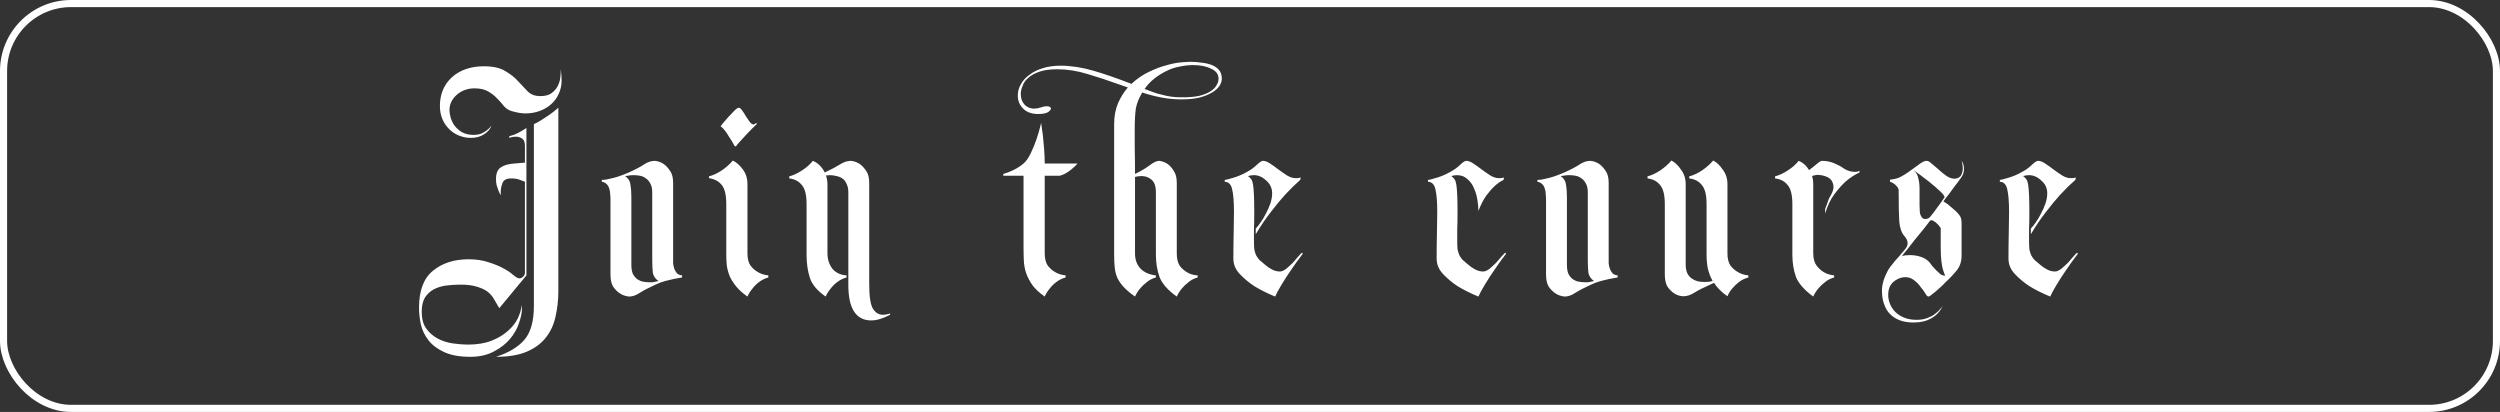 <?xml version="1.0" encoding="UTF-8"?> <svg xmlns="http://www.w3.org/2000/svg" width="352" height="58" viewBox="0 0 352 58" fill="none"><rect x="0" y="0" width="352" height="58" fill="#333333" stroke="none"/><rect x="0.5" y="0.5" width="351" height="57" rx="9.5" stroke="white"></rect><path d="M73.49 43.436C73.49 44.024 73.35 44.71 73.07 45.494C72.818 46.278 72.398 47.02 71.81 47.72C71.222 48.42 70.466 49.008 69.542 49.484C68.618 49.988 67.512 50.24 66.224 50.24C64.712 50.24 63.48 50.016 62.528 49.568C61.604 49.148 60.876 48.602 60.344 47.93C59.812 47.258 59.448 46.502 59.252 45.662C59.084 44.85 59 44.066 59 43.31C59 40.93 59.644 39.208 60.932 38.144C62.248 37.052 63.928 36.506 65.972 36.506C67.036 36.506 67.974 36.646 68.786 36.926C69.598 37.178 70.284 37.458 70.844 37.766C71.432 38.074 71.894 38.382 72.23 38.69C72.566 38.97 72.804 39.124 72.944 39.152C73.168 39.236 73.378 39.194 73.574 39.026C73.798 38.858 73.91 38.648 73.91 38.396V25.586C73.798 25.53 73.574 25.446 73.238 25.334C72.93 25.194 72.496 25.124 71.936 25.124C71.32 25.124 70.928 25.334 70.76 25.754C70.592 26.174 70.508 26.58 70.508 26.972V27.392C70.508 27.476 70.522 27.532 70.55 27.56C70.41 27.336 70.284 27.084 70.172 26.804C70.088 26.58 70.004 26.328 69.92 26.048C69.864 25.768 69.836 25.488 69.836 25.208C69.836 24.424 70.06 23.878 70.508 23.57C70.956 23.262 71.586 23.08 72.398 23.024L73.91 22.898V20.504C73.91 20 73.77 19.664 73.49 19.496C73.238 19.328 72.958 19.244 72.65 19.244C72.426 19.244 72.202 19.272 71.978 19.328C71.866 19.356 71.768 19.384 71.684 19.412L71.726 19.16C71.782 19.16 71.978 19.104 72.314 18.992C72.678 18.88 73.28 18.558 74.12 18.026V38.774L70.298 43.394C70.046 42.946 69.794 42.512 69.542 42.092C69.318 41.7 69.01 41.35 68.618 41.042C68.226 40.762 67.736 40.538 67.148 40.37C66.56 40.174 65.79 40.076 64.838 40.076C64.166 40.076 63.494 40.118 62.822 40.202C62.178 40.286 61.59 40.468 61.058 40.748C60.554 41.028 60.148 41.406 59.84 41.882C59.532 42.386 59.378 43.058 59.378 43.898C59.378 44.878 59.588 45.662 60.008 46.25C60.456 46.866 61.002 47.342 61.646 47.678C62.29 48.014 62.99 48.238 63.746 48.35C64.53 48.462 65.244 48.518 65.888 48.518C67.176 48.518 68.282 48.336 69.206 47.972C70.13 47.608 70.9 47.146 71.516 46.586C72.132 46.054 72.594 45.466 72.902 44.822C73.21 44.178 73.392 43.562 73.448 42.974L73.49 43.436ZM65.09 19.244C64.166 18.992 63.41 18.474 62.822 17.69C62.234 16.906 61.94 15.982 61.94 14.918C61.94 13.266 62.5 11.922 63.62 10.886C64.768 9.85 66.28 9.332 68.156 9.332C69.416 9.332 70.41 9.556 71.138 10.004C71.866 10.424 72.468 10.9 72.944 11.432C73.448 11.964 73.91 12.454 74.33 12.902C74.778 13.322 75.352 13.532 76.052 13.532C76.724 13.532 77.242 13.406 77.606 13.154C77.998 12.874 78.292 12.552 78.488 12.188C78.684 11.824 78.81 11.46 78.866 11.096C78.922 10.704 78.95 10.382 78.95 10.13V9.71C79.034 10.298 79.076 10.83 79.076 11.306C79.076 12.006 78.936 12.65 78.656 13.238C78.404 13.798 78.04 14.288 77.564 14.708C77.116 15.1 76.584 15.408 75.968 15.632C75.352 15.856 74.694 15.968 73.994 15.968C73.406 15.968 72.748 15.856 72.02 15.632C71.628 15.52 71.278 15.296 70.97 14.96C70.69 14.596 70.368 14.232 70.004 13.868C69.64 13.476 69.206 13.14 68.702 12.86C68.226 12.58 67.596 12.44 66.812 12.44C65.832 12.44 64.992 12.748 64.292 13.364C63.62 13.98 63.284 14.694 63.284 15.506C63.284 15.786 63.34 16.136 63.452 16.556C63.564 16.948 63.746 17.326 63.998 17.69C64.278 18.054 64.628 18.362 65.048 18.614C65.496 18.866 66.042 18.992 66.686 18.992C67.078 18.992 67.428 18.936 67.736 18.824C68.044 18.684 68.31 18.53 68.534 18.362C68.786 18.166 69.01 17.942 69.206 17.69C69.038 18.166 68.688 18.572 68.156 18.908C67.652 19.244 67.036 19.412 66.308 19.412C65.86 19.412 65.454 19.356 65.09 19.244ZM75.17 17.48C75.478 17.34 75.814 17.158 76.178 16.934C76.486 16.738 76.85 16.5 77.27 16.22C77.69 15.94 78.138 15.59 78.614 15.17V41C78.614 42.232 78.488 43.394 78.236 44.486C78.012 45.606 77.578 46.586 76.934 47.426C76.29 48.294 75.394 48.98 74.246 49.484C73.098 49.988 71.628 50.24 69.836 50.24C71.656 49.652 73 48.84 73.868 47.804C74.736 46.768 75.17 45.2 75.17 43.1V17.48ZM94.776 36.296C94.776 36.548 94.776 36.814 94.776 37.094C94.804 37.346 94.86 37.598 94.944 37.85C95.028 38.074 95.154 38.284 95.322 38.48C95.49 38.648 95.728 38.746 96.036 38.774V39.068C95.672 39.124 95.28 39.194 94.86 39.278C94.496 39.362 94.09 39.46 93.642 39.572C93.222 39.684 92.774 39.852 92.298 40.076C91.374 40.496 90.646 40.874 90.114 41.21C89.582 41.574 89.064 41.756 88.56 41.756C88.056 41.7 87.622 41.546 87.258 41.294C86.922 41.07 86.614 40.762 86.334 40.37C86.082 39.95 85.956 39.376 85.956 38.648V28.106C85.956 27.854 85.942 27.602 85.914 27.35C85.914 27.07 85.872 26.818 85.788 26.594C85.732 26.342 85.62 26.132 85.452 25.964C85.284 25.768 85.046 25.642 84.738 25.586V25.334C85.102 25.334 85.48 25.278 85.872 25.166C86.6 25.026 87.454 24.746 88.434 24.326C89.386 23.906 90.114 23.528 90.618 23.192C91.15 22.828 91.682 22.646 92.214 22.646C92.69 22.702 93.11 22.856 93.474 23.108C93.782 23.332 94.076 23.654 94.356 24.074C94.636 24.466 94.776 25.026 94.776 25.754V36.296ZM88.896 37.304C88.896 37.808 88.966 38.228 89.106 38.564C89.274 38.872 89.484 39.124 89.736 39.32C89.988 39.488 90.254 39.6 90.534 39.656C90.842 39.712 91.136 39.74 91.416 39.74C91.584 39.74 91.738 39.74 91.878 39.74C92.046 39.712 92.2 39.684 92.34 39.656C92.48 39.628 92.606 39.6 92.718 39.572C92.27 39.264 92.004 38.872 91.92 38.396C91.864 37.892 91.836 37.304 91.836 36.632V27.098C91.836 26.594 91.752 26.188 91.584 25.88C91.416 25.544 91.206 25.292 90.954 25.124C90.702 24.928 90.422 24.802 90.114 24.746C89.806 24.69 89.512 24.662 89.232 24.662C88.924 24.662 88.63 24.69 88.35 24.746C88.238 24.774 88.126 24.788 88.014 24.788C88.462 25.096 88.714 25.502 88.77 26.006C88.854 26.482 88.896 27.07 88.896 27.77V37.304ZM108.182 38.774V39.068C107.678 39.208 107.23 39.432 106.838 39.74C106.474 40.02 106.18 40.314 105.956 40.622C105.648 40.986 105.41 41.364 105.242 41.756C104.598 41.308 104.08 40.846 103.688 40.37C103.296 39.894 102.988 39.418 102.764 38.942C102.568 38.466 102.428 37.976 102.344 37.472C102.288 36.968 102.26 36.436 102.26 35.876V28.736C102.26 27.42 102.036 26.51 101.588 26.006C101.168 25.502 100.58 25.194 99.824 25.082V24.83C100.384 24.69 100.986 24.41 101.63 23.99C102.274 23.542 102.792 23.08 103.184 22.604C103.66 22.828 104.122 23.234 104.57 23.822C105.018 24.41 105.242 25.11 105.242 25.922V35.666C105.242 36.394 105.382 36.968 105.662 37.388C105.97 37.78 106.32 38.088 106.712 38.312C107.132 38.564 107.622 38.718 108.182 38.774ZM101.462 17.774C101.63 17.886 101.826 18.082 102.05 18.362C102.274 18.642 102.47 18.936 102.638 19.244C102.834 19.524 103.002 19.79 103.142 20.042C103.282 20.266 103.352 20.392 103.352 20.42C103.38 20.476 103.408 20.518 103.436 20.546C103.464 20.546 103.492 20.56 103.52 20.588C103.548 20.616 103.576 20.63 103.604 20.63C103.688 20.49 103.884 20.252 104.192 19.916C104.528 19.552 104.864 19.188 105.2 18.824C105.592 18.404 106.04 17.956 106.544 17.48L106.502 17.27C106.53 17.242 106.488 17.284 106.376 17.396C106.292 17.48 106.194 17.522 106.082 17.522C105.942 17.522 105.774 17.41 105.578 17.186C105.41 16.934 105.228 16.668 105.032 16.388C104.864 16.08 104.682 15.8 104.486 15.548C104.318 15.296 104.164 15.17 104.024 15.17C103.884 15.17 103.674 15.31 103.394 15.59C103.114 15.87 102.82 16.178 102.512 16.514C102.232 16.822 101.98 17.116 101.756 17.396C101.56 17.648 101.462 17.774 101.462 17.774ZM122.385 39.992C122.385 41.7 122.553 42.848 122.889 43.436C123.253 44.024 123.729 44.318 124.317 44.318C124.485 44.318 124.639 44.304 124.779 44.276C124.947 44.248 125.129 44.206 125.325 44.15V44.318C124.317 44.85 123.435 45.116 122.679 45.116C120.523 45.116 119.445 43.45 119.445 40.118V27.098C119.445 26.594 119.361 26.188 119.193 25.88C119.053 25.544 118.857 25.292 118.605 25.124C118.353 24.956 118.073 24.844 117.765 24.788C117.457 24.704 117.163 24.662 116.883 24.662L116.295 24.704C116.435 25.124 116.505 25.544 116.505 25.964V35.666C116.505 36.478 116.729 37.192 117.177 37.808C117.653 38.396 118.325 38.718 119.193 38.774V39.068C118.689 39.208 118.241 39.432 117.849 39.74C117.485 40.02 117.191 40.314 116.967 40.622C116.659 40.986 116.421 41.364 116.253 41.756C115.077 40.944 114.335 40.062 114.027 39.11C113.719 38.158 113.565 37.08 113.565 35.876V28.736C113.565 27.448 113.341 26.552 112.893 26.048C112.473 25.516 111.885 25.208 111.129 25.124V24.83C111.689 24.69 112.291 24.41 112.935 23.99C113.579 23.57 114.083 23.122 114.447 22.646C115.147 22.926 115.707 23.472 116.127 24.284C117.023 23.864 117.737 23.486 118.269 23.15C118.801 22.814 119.319 22.646 119.823 22.646C120.299 22.702 120.719 22.856 121.083 23.108C121.391 23.332 121.685 23.654 121.965 24.074C122.245 24.466 122.385 25.026 122.385 25.754V39.992ZM147.096 24.746V35.624C147.096 36.38 147.236 36.968 147.516 37.388C147.824 37.78 148.174 38.088 148.566 38.312C148.986 38.564 149.476 38.718 150.036 38.774V39.068C149.532 39.208 149.084 39.432 148.692 39.74C148.328 40.02 148.034 40.314 147.81 40.622C147.502 40.986 147.264 41.364 147.096 41.756C146.34 41.224 145.766 40.692 145.374 40.16C144.982 39.6 144.688 39.04 144.492 38.48C144.296 37.92 144.184 37.332 144.156 36.716C144.128 36.1 144.114 35.456 144.114 34.784V24.746H141.258V24.494C141.678 24.382 142.154 24.2 142.686 23.948C143.246 23.668 143.722 23.36 144.114 23.024C144.478 22.716 144.814 22.24 145.122 21.596C145.43 20.952 145.696 20.308 145.92 19.664C146.172 18.936 146.396 18.152 146.592 17.312C146.676 17.872 146.76 18.474 146.844 19.118C146.9 19.678 146.956 20.294 147.012 20.966C147.068 21.638 147.096 22.324 147.096 23.024H151.716C151.38 23.416 150.974 23.78 150.498 24.116C150.022 24.452 149.588 24.662 149.196 24.746H147.096ZM160.819 13.028C160.595 13.42 160.413 13.784 160.273 14.12C160.133 14.456 160.021 14.82 159.937 15.212C159.881 15.604 159.839 16.038 159.811 16.514C159.783 16.99 159.769 17.564 159.769 18.236C159.769 18.964 159.769 19.832 159.769 20.84C159.797 21.848 159.811 23.066 159.811 24.494C160.623 24.102 161.309 23.696 161.869 23.276C162.429 22.856 162.877 22.646 163.213 22.646C163.661 22.702 164.067 22.856 164.431 23.108C164.739 23.332 165.019 23.654 165.271 24.074C165.551 24.466 165.691 25.026 165.691 25.754V35.666C165.691 36.422 165.831 37.01 166.111 37.43C166.419 37.822 166.769 38.13 167.161 38.354C167.581 38.606 168.071 38.746 168.631 38.774V39.068C168.127 39.208 167.693 39.432 167.329 39.74C166.965 40.02 166.657 40.314 166.405 40.622C166.097 40.986 165.859 41.364 165.691 41.756C164.431 40.86 163.619 39.936 163.255 38.984C162.919 38.032 162.751 36.996 162.751 35.876V27.098C162.751 26.23 162.541 25.628 162.121 25.292C161.729 24.956 161.267 24.788 160.735 24.788C160.399 24.788 160.091 24.83 159.811 24.914V35.708C159.811 36.576 160.077 37.29 160.609 37.85C161.169 38.382 161.883 38.69 162.751 38.774V39.068C162.247 39.208 161.813 39.432 161.449 39.74C161.085 40.02 160.777 40.314 160.525 40.622C160.217 40.986 159.979 41.364 159.811 41.756C159.167 41.308 158.649 40.874 158.257 40.454C157.865 40.034 157.557 39.6 157.333 39.152C157.137 38.704 157.011 38.214 156.955 37.682C156.899 37.15 156.871 36.548 156.871 35.876V17.522C156.871 16.374 157.053 15.38 157.417 14.54C157.781 13.7 158.243 12.958 158.803 12.314L157.585 11.894C156.045 11.334 154.561 10.844 153.133 10.424C151.677 9.976 150.263 9.752 148.891 9.752C147.855 9.752 147.015 9.864 146.371 10.088C145.699 10.312 145.167 10.606 144.775 10.97C144.383 11.306 144.117 11.684 143.977 12.104C143.809 12.496 143.725 12.874 143.725 13.238C143.725 13.854 143.907 14.358 144.271 14.75C144.635 15.114 145.083 15.296 145.615 15.296C145.895 15.296 146.203 15.24 146.539 15.128C146.847 15.016 147.113 14.96 147.337 14.96C147.757 14.96 147.967 15.072 147.967 15.296C147.967 15.436 147.827 15.604 147.547 15.8C147.239 15.968 146.777 16.052 146.161 16.052C145.265 16.052 144.565 15.8 144.061 15.296C143.557 14.792 143.305 14.176 143.305 13.448C143.305 12.86 143.459 12.314 143.767 11.81C144.047 11.306 144.453 10.872 144.985 10.508C145.489 10.116 146.119 9.808 146.875 9.584C147.603 9.36 148.415 9.248 149.311 9.248C150.767 9.248 152.321 9.486 153.973 9.962C155.597 10.438 157.375 11.054 159.307 11.81C160.091 11.082 160.903 10.522 161.743 10.13C162.611 9.71 163.423 9.402 164.179 9.206C164.935 8.982 165.621 8.842 166.237 8.786C166.853 8.73 167.315 8.702 167.623 8.702C168.155 8.702 168.687 8.744 169.219 8.828C169.751 8.884 170.227 8.996 170.647 9.164C171.067 9.332 171.403 9.57 171.655 9.878C171.907 10.186 172.033 10.592 172.033 11.096C172.033 11.404 171.921 11.74 171.697 12.104C171.473 12.44 171.123 12.748 170.647 13.028C170.199 13.308 169.611 13.546 168.883 13.742C168.183 13.91 167.343 13.994 166.363 13.994C165.439 13.994 164.515 13.91 163.591 13.742C162.695 13.574 161.771 13.336 160.819 13.028ZM164.305 9.962C163.661 10.27 163.073 10.634 162.541 11.054C162.009 11.474 161.547 11.964 161.155 12.524C161.799 12.776 162.373 12.986 162.877 13.154C163.381 13.294 163.829 13.406 164.221 13.49C164.641 13.574 165.019 13.63 165.355 13.658C165.719 13.686 166.097 13.7 166.489 13.7C167.441 13.7 168.239 13.63 168.883 13.49C169.527 13.322 170.045 13.112 170.437 12.86C170.829 12.608 171.109 12.328 171.277 12.02C171.473 11.712 171.571 11.404 171.571 11.096C171.571 10.452 171.221 9.976 170.521 9.668C169.849 9.332 169.009 9.164 168.001 9.164C167.385 9.164 166.755 9.234 166.111 9.374C165.467 9.486 164.865 9.682 164.305 9.962ZM183.445 35.708C182.801 36.548 182.227 37.346 181.723 38.102C181.275 38.746 180.841 39.418 180.421 40.118C180.001 40.818 179.707 41.364 179.539 41.756C178.447 41.308 177.467 40.818 176.599 40.286C175.871 39.81 175.199 39.25 174.583 38.606C173.967 37.962 173.659 37.234 173.659 36.422C173.659 35.078 173.673 33.86 173.701 32.768C173.729 31.648 173.743 30.668 173.743 29.828C173.743 28.428 173.659 27.378 173.491 26.678C173.351 25.978 173.001 25.614 172.441 25.586V25.334C172.581 25.334 172.973 25.236 173.617 25.04C174.289 24.844 174.947 24.564 175.591 24.2C176.151 23.892 176.613 23.556 176.977 23.192C177.369 22.828 177.649 22.646 177.817 22.646C178.125 22.646 178.461 22.772 178.825 23.024C179.217 23.276 179.609 23.556 180.001 23.864C180.421 24.172 180.827 24.452 181.219 24.704C181.639 24.956 182.031 25.082 182.395 25.082C182.507 25.082 182.619 25.082 182.731 25.082C182.871 25.054 183.011 25.026 183.151 24.998L183.067 25.334C182.395 25.922 181.695 26.608 180.967 27.392C180.351 28.064 179.679 28.876 178.951 29.828C178.223 30.752 177.509 31.802 176.809 32.978V32.18C177.005 31.984 177.229 31.704 177.481 31.34C177.761 30.948 178.013 30.528 178.237 30.08C178.489 29.604 178.699 29.128 178.867 28.652C179.035 28.148 179.119 27.672 179.119 27.224C179.119 26.496 178.839 25.894 178.279 25.418C177.747 24.914 177.173 24.662 176.557 24.662C176.277 24.662 175.997 24.704 175.717 24.788C175.913 24.928 176.067 25.082 176.179 25.25C176.291 25.39 176.375 25.642 176.431 26.006C176.487 26.37 176.529 26.86 176.557 27.476C176.585 28.092 176.599 28.932 176.599 29.996C176.599 30.892 176.585 31.648 176.557 32.264C176.557 32.852 176.557 33.37 176.557 33.818C176.557 34.322 176.571 34.742 176.599 35.078C176.655 35.386 176.739 35.666 176.851 35.918C176.963 36.142 177.117 36.366 177.313 36.59C177.537 36.786 177.817 37.024 178.153 37.304C178.405 37.528 178.713 37.738 179.077 37.934C179.441 38.13 179.819 38.228 180.211 38.228C180.463 38.228 180.757 38.102 181.093 37.85C181.429 37.57 181.751 37.276 182.059 36.968C182.367 36.632 182.633 36.324 182.857 36.044C183.109 35.764 183.263 35.61 183.319 35.582L183.445 35.708ZM212.066 35.708C211.422 36.548 210.848 37.346 210.344 38.102C209.896 38.746 209.462 39.418 209.042 40.118C208.622 40.818 208.328 41.364 208.16 41.756C207.068 41.308 206.088 40.818 205.22 40.286C204.492 39.81 203.82 39.25 203.204 38.606C202.588 37.962 202.28 37.234 202.28 36.422C202.28 35.078 202.294 33.86 202.322 32.768C202.35 31.648 202.364 30.668 202.364 29.828C202.364 28.428 202.28 27.378 202.112 26.678C201.972 25.978 201.622 25.614 201.062 25.586V25.334C201.202 25.334 201.594 25.236 202.238 25.04C202.91 24.844 203.568 24.564 204.212 24.2C204.772 23.892 205.234 23.556 205.598 23.192C205.99 22.828 206.27 22.646 206.438 22.646C206.746 22.646 207.082 22.772 207.446 23.024C207.838 23.276 208.23 23.556 208.622 23.864C209.042 24.172 209.448 24.452 209.84 24.704C210.26 24.956 210.652 25.082 211.016 25.082C211.128 25.082 211.24 25.082 211.352 25.082C211.492 25.054 211.632 25.026 211.772 24.998L211.688 25.334C211.268 25.53 210.848 25.824 210.428 26.216C210.064 26.552 209.672 27 209.252 27.56C208.86 28.12 208.496 28.834 208.16 29.702C208.16 29.282 208.118 28.792 208.034 28.232C207.95 27.644 207.796 27.098 207.572 26.594C207.376 26.062 207.068 25.614 206.648 25.25C206.256 24.858 205.752 24.662 205.136 24.662C204.884 24.662 204.618 24.704 204.338 24.788C204.534 24.928 204.688 25.082 204.8 25.25C204.912 25.39 204.996 25.642 205.052 26.006C205.108 26.37 205.15 26.86 205.178 27.476C205.206 28.092 205.22 28.932 205.22 29.996C205.22 30.892 205.206 31.648 205.178 32.264C205.178 32.852 205.178 33.37 205.178 33.818C205.178 34.322 205.192 34.742 205.22 35.078C205.276 35.386 205.36 35.666 205.472 35.918C205.584 36.142 205.738 36.366 205.934 36.59C206.158 36.786 206.438 37.024 206.774 37.304C207.026 37.528 207.334 37.738 207.698 37.934C208.062 38.13 208.44 38.228 208.832 38.228C209.084 38.228 209.378 38.102 209.714 37.85C210.05 37.57 210.372 37.276 210.68 36.968C210.988 36.632 211.254 36.324 211.478 36.044C211.73 35.764 211.884 35.61 211.94 35.582L212.066 35.708ZM226.502 36.296C226.502 36.548 226.502 36.814 226.502 37.094C226.53 37.346 226.586 37.598 226.67 37.85C226.754 38.074 226.88 38.284 227.048 38.48C227.216 38.648 227.454 38.746 227.762 38.774V39.068C227.398 39.124 227.006 39.194 226.586 39.278C226.222 39.362 225.816 39.46 225.368 39.572C224.948 39.684 224.5 39.852 224.024 40.076C223.1 40.496 222.372 40.874 221.84 41.21C221.308 41.574 220.79 41.756 220.286 41.756C219.782 41.7 219.348 41.546 218.984 41.294C218.648 41.07 218.34 40.762 218.06 40.37C217.808 39.95 217.682 39.376 217.682 38.648V28.106C217.682 27.854 217.668 27.602 217.64 27.35C217.64 27.07 217.598 26.818 217.514 26.594C217.458 26.342 217.346 26.132 217.178 25.964C217.01 25.768 216.772 25.642 216.464 25.586V25.334C216.828 25.334 217.206 25.278 217.598 25.166C218.326 25.026 219.18 24.746 220.16 24.326C221.112 23.906 221.84 23.528 222.344 23.192C222.876 22.828 223.408 22.646 223.94 22.646C224.416 22.702 224.836 22.856 225.2 23.108C225.508 23.332 225.802 23.654 226.082 24.074C226.362 24.466 226.502 25.026 226.502 25.754V36.296ZM220.622 37.304C220.622 37.808 220.692 38.228 220.832 38.564C221 38.872 221.21 39.124 221.462 39.32C221.714 39.488 221.98 39.6 222.26 39.656C222.568 39.712 222.862 39.74 223.142 39.74C223.31 39.74 223.464 39.74 223.604 39.74C223.772 39.712 223.926 39.684 224.066 39.656C224.206 39.628 224.332 39.6 224.444 39.572C223.996 39.264 223.73 38.872 223.646 38.396C223.59 37.892 223.562 37.304 223.562 36.632V27.098C223.562 26.594 223.478 26.188 223.31 25.88C223.142 25.544 222.932 25.292 222.68 25.124C222.428 24.928 222.148 24.802 221.84 24.746C221.532 24.69 221.238 24.662 220.958 24.662C220.65 24.662 220.356 24.69 220.076 24.746C219.964 24.774 219.852 24.788 219.74 24.788C220.188 25.096 220.44 25.502 220.496 26.006C220.58 26.482 220.622 27.07 220.622 27.77V37.304ZM246.165 39.068C245.661 39.208 245.227 39.418 244.863 39.698C244.499 39.978 244.191 40.272 243.939 40.58C243.631 40.916 243.393 41.294 243.225 41.714C242.385 41.126 241.755 40.496 241.335 39.824C241.195 39.88 241.013 39.964 240.789 40.076C239.837 40.496 239.095 40.874 238.563 41.21C238.031 41.546 237.513 41.714 237.009 41.714C236.505 41.686 236.071 41.546 235.707 41.294C235.371 41.07 235.063 40.762 234.783 40.37C234.531 39.95 234.405 39.362 234.405 38.606V28.736C234.405 27.448 234.181 26.552 233.733 26.048C233.313 25.516 232.725 25.208 231.969 25.124V24.83C232.529 24.69 233.131 24.41 233.775 23.99C234.419 23.542 234.937 23.08 235.329 22.604C235.805 22.828 236.253 23.248 236.673 23.864C237.121 24.452 237.345 25.138 237.345 25.922V37.262C237.345 37.766 237.429 38.186 237.597 38.522C237.765 38.83 237.975 39.068 238.227 39.236C238.479 39.404 238.759 39.53 239.067 39.614C239.375 39.67 239.669 39.698 239.949 39.698C240.257 39.698 240.523 39.684 240.747 39.656C240.971 39.6 241.097 39.558 241.125 39.53C240.817 38.97 240.593 38.382 240.453 37.766C240.341 37.15 240.285 36.52 240.285 35.876V28.736C240.285 27.448 240.061 26.552 239.613 26.048C239.193 25.516 238.605 25.208 237.849 25.124V24.83C238.409 24.69 239.011 24.41 239.655 23.99C240.299 23.542 240.817 23.08 241.209 22.604C241.685 22.828 242.133 23.248 242.553 23.864C243.001 24.452 243.225 25.138 243.225 25.922V35.666C243.225 36.394 243.365 36.968 243.645 37.388C243.953 37.78 244.303 38.088 244.695 38.312C245.115 38.564 245.605 38.718 246.165 38.774V39.068ZM259.505 23.654C259.701 23.794 259.939 23.92 260.219 24.032C260.527 24.144 260.835 24.2 261.143 24.2C261.451 24.2 261.675 24.144 261.815 24.032V24.284C261.143 24.592 260.499 25.012 259.883 25.544C259.351 26.02 258.805 26.636 258.245 27.392C257.713 28.12 257.293 29.016 256.985 30.08V29.408C257.069 29.184 257.153 28.96 257.237 28.736C257.293 28.54 257.363 28.344 257.447 28.148C257.531 27.924 257.629 27.728 257.741 27.56C258.021 27.084 258.161 26.664 258.161 26.3C258.161 26.132 258.119 25.936 258.035 25.712C257.895 25.32 257.601 25.04 257.153 24.872C256.733 24.704 256.299 24.62 255.851 24.62C255.459 24.676 255.221 24.732 255.137 24.788C255.249 25.124 255.305 25.516 255.305 25.964V35.666C255.305 36.394 255.459 36.968 255.767 37.388C256.075 37.78 256.411 38.088 256.775 38.312C257.195 38.564 257.685 38.718 258.245 38.774V39.068C257.741 39.208 257.307 39.432 256.943 39.74C256.579 40.02 256.271 40.314 256.019 40.622C255.711 40.986 255.473 41.364 255.305 41.756C254.045 40.832 253.233 39.908 252.869 38.984C252.533 38.032 252.365 36.996 252.365 35.876V28.736C252.365 27.448 252.141 26.552 251.693 26.048C251.273 25.516 250.685 25.208 249.929 25.124V24.83C250.489 24.69 251.091 24.41 251.735 23.99C252.379 23.57 252.883 23.122 253.247 22.646C253.835 22.87 254.325 23.304 254.717 23.948C255.025 23.724 255.361 23.458 255.725 23.15C256.117 22.814 256.383 22.646 256.523 22.646C257.139 22.646 257.713 22.758 258.245 22.982C258.777 23.206 259.197 23.43 259.505 23.654ZM276.193 22.646C276.417 22.954 276.529 23.332 276.529 23.78C276.529 24.2 276.417 24.578 276.193 24.914C275.885 25.362 275.563 25.796 275.227 26.216C274.919 26.636 274.653 27 274.429 27.308C274.121 27.672 273.855 28.022 273.631 28.358C273.827 28.47 274.023 28.596 274.219 28.736C274.387 28.876 274.569 29.03 274.765 29.198C274.961 29.366 275.171 29.548 275.395 29.744C275.787 30.136 276.011 30.43 276.067 30.626C276.151 30.822 276.193 31.102 276.193 31.466V35.96C276.193 36.828 275.955 37.542 275.479 38.102C275.031 38.662 274.499 39.222 273.883 39.782C273.715 39.978 273.505 40.188 273.253 40.412C273.001 40.636 272.763 40.846 272.539 41.042C272.315 41.238 272.105 41.406 271.909 41.546C271.741 41.686 271.615 41.756 271.531 41.756C271.391 41.756 271.237 41.602 271.069 41.294C270.901 41.014 270.677 40.706 270.397 40.37C270.145 40.006 269.823 39.684 269.431 39.404C269.067 39.124 268.619 38.998 268.087 39.026C267.527 39.082 267.009 39.32 266.533 39.74C266.085 40.16 265.861 40.748 265.861 41.504V41.756C265.973 42.764 266.393 43.562 267.121 44.15C267.849 44.738 268.759 45.032 269.851 45.032C270.439 45.032 270.943 44.948 271.363 44.78C271.811 44.612 272.175 44.416 272.455 44.192C272.763 43.968 273.001 43.744 273.169 43.52C273.365 43.324 273.491 43.17 273.547 43.058C273.155 43.87 272.609 44.458 271.909 44.822C271.237 45.214 270.411 45.41 269.431 45.41C267.863 45.41 266.687 44.934 265.903 43.982C265.763 43.814 265.637 43.618 265.525 43.394C265.413 43.17 265.315 42.932 265.231 42.68C265.063 42.176 264.979 41.574 264.979 40.874C264.979 40.006 265.287 39.026 265.903 37.934C266.043 37.71 266.197 37.5 266.365 37.304C266.533 37.108 266.701 36.898 266.869 36.674C267.065 36.478 267.289 36.226 267.541 35.918C267.821 35.61 268.059 35.33 268.255 35.078C268.479 34.798 268.591 34.518 268.591 34.238C268.591 33.902 268.437 33.566 268.129 33.23C267.737 32.782 267.499 32.096 267.415 31.172C267.359 30.248 267.331 28.82 267.331 26.888C267.331 26.636 267.261 26.44 267.121 26.3C266.981 26.132 266.841 25.992 266.701 25.88C266.533 25.768 266.337 25.67 266.113 25.586V25.292C266.729 25.236 267.219 25.11 267.583 24.914C267.975 24.718 268.381 24.466 268.801 24.158C269.445 23.682 269.949 23.318 270.313 23.066C270.705 22.786 271.013 22.646 271.237 22.646C271.461 22.646 271.685 22.758 271.909 22.982C272.161 23.178 272.511 23.472 272.959 23.864L273.085 23.99C273.393 24.27 273.729 24.536 274.093 24.788C274.457 25.04 274.849 25.166 275.269 25.166C275.717 25.11 276.011 24.928 276.151 24.62C276.291 24.312 276.361 24.004 276.361 23.696C276.361 23.5 276.333 23.262 276.277 22.982C276.249 22.87 276.221 22.758 276.193 22.646ZM273.883 38.816C273.771 38.564 273.659 38.256 273.547 37.892C273.463 37.584 273.393 37.178 273.337 36.674C273.281 36.17 273.253 35.554 273.253 34.826V32.138C273.253 32.082 273.197 31.998 273.085 31.886C273.001 31.746 272.889 31.62 272.749 31.508C272.637 31.368 272.497 31.256 272.329 31.172C272.189 31.06 272.063 31.004 271.951 31.004C271.867 31.004 271.797 31.032 271.741 31.088C271.601 31.256 271.321 31.62 270.901 32.18C270.481 32.712 270.033 33.258 269.557 33.818C269.025 34.518 268.437 35.26 267.793 36.044C268.129 35.96 268.507 35.918 268.927 35.918C269.459 35.918 269.977 36.002 270.481 36.17C270.985 36.338 271.391 36.604 271.699 36.968C271.783 37.08 271.909 37.248 272.077 37.472C272.245 37.668 272.427 37.864 272.623 38.06C272.819 38.256 273.015 38.438 273.211 38.606C273.435 38.746 273.659 38.816 273.883 38.816ZM273.799 27.77C273.799 27.602 273.575 27.308 273.127 26.888C272.679 26.468 272.175 26.034 271.615 25.586C270.971 25.082 270.243 24.536 269.431 23.948C269.795 24.256 270.019 24.648 270.103 25.124C270.215 25.572 270.271 26.034 270.271 26.51V28.82C270.271 29.548 270.313 30.024 270.397 30.248C270.481 30.444 270.579 30.598 270.691 30.71C270.775 30.794 270.901 30.836 271.069 30.836C271.405 30.836 271.657 30.71 271.825 30.458C271.909 30.374 272.035 30.22 272.203 29.996C272.371 29.772 272.553 29.52 272.749 29.24C272.945 28.96 273.141 28.694 273.337 28.442C273.533 28.162 273.687 27.938 273.799 27.77ZM292.579 35.708C291.935 36.548 291.361 37.346 290.857 38.102C290.409 38.746 289.975 39.418 289.555 40.118C289.135 40.818 288.841 41.364 288.673 41.756C287.581 41.308 286.601 40.818 285.733 40.286C285.005 39.81 284.333 39.25 283.717 38.606C283.101 37.962 282.793 37.234 282.793 36.422C282.793 35.078 282.807 33.86 282.835 32.768C282.863 31.648 282.877 30.668 282.877 29.828C282.877 28.428 282.793 27.378 282.625 26.678C282.485 25.978 282.135 25.614 281.575 25.586V25.334C281.715 25.334 282.107 25.236 282.751 25.04C283.423 24.844 284.081 24.564 284.725 24.2C285.285 23.892 285.747 23.556 286.111 23.192C286.503 22.828 286.783 22.646 286.951 22.646C287.259 22.646 287.595 22.772 287.959 23.024C288.351 23.276 288.743 23.556 289.135 23.864C289.555 24.172 289.961 24.452 290.353 24.704C290.773 24.956 291.165 25.082 291.529 25.082C291.641 25.082 291.753 25.082 291.865 25.082C292.005 25.054 292.145 25.026 292.285 24.998L292.201 25.334C291.529 25.922 290.829 26.608 290.101 27.392C289.485 28.064 288.813 28.876 288.085 29.828C287.357 30.752 286.643 31.802 285.943 32.978V32.18C286.139 31.984 286.363 31.704 286.615 31.34C286.895 30.948 287.147 30.528 287.371 30.08C287.623 29.604 287.833 29.128 288.001 28.652C288.169 28.148 288.253 27.672 288.253 27.224C288.253 26.496 287.973 25.894 287.413 25.418C286.881 24.914 286.307 24.662 285.691 24.662C285.411 24.662 285.131 24.704 284.851 24.788C285.047 24.928 285.201 25.082 285.313 25.25C285.425 25.39 285.509 25.642 285.565 26.006C285.621 26.37 285.663 26.86 285.691 27.476C285.719 28.092 285.733 28.932 285.733 29.996C285.733 30.892 285.719 31.648 285.691 32.264C285.691 32.852 285.691 33.37 285.691 33.818C285.691 34.322 285.705 34.742 285.733 35.078C285.789 35.386 285.873 35.666 285.985 35.918C286.097 36.142 286.251 36.366 286.447 36.59C286.671 36.786 286.951 37.024 287.287 37.304C287.539 37.528 287.847 37.738 288.211 37.934C288.575 38.13 288.953 38.228 289.345 38.228C289.597 38.228 289.891 38.102 290.227 37.85C290.563 37.57 290.885 37.276 291.193 36.968C291.501 36.632 291.767 36.324 291.991 36.044C292.243 35.764 292.397 35.61 292.453 35.582L292.579 35.708Z" fill="white"></path></svg> 